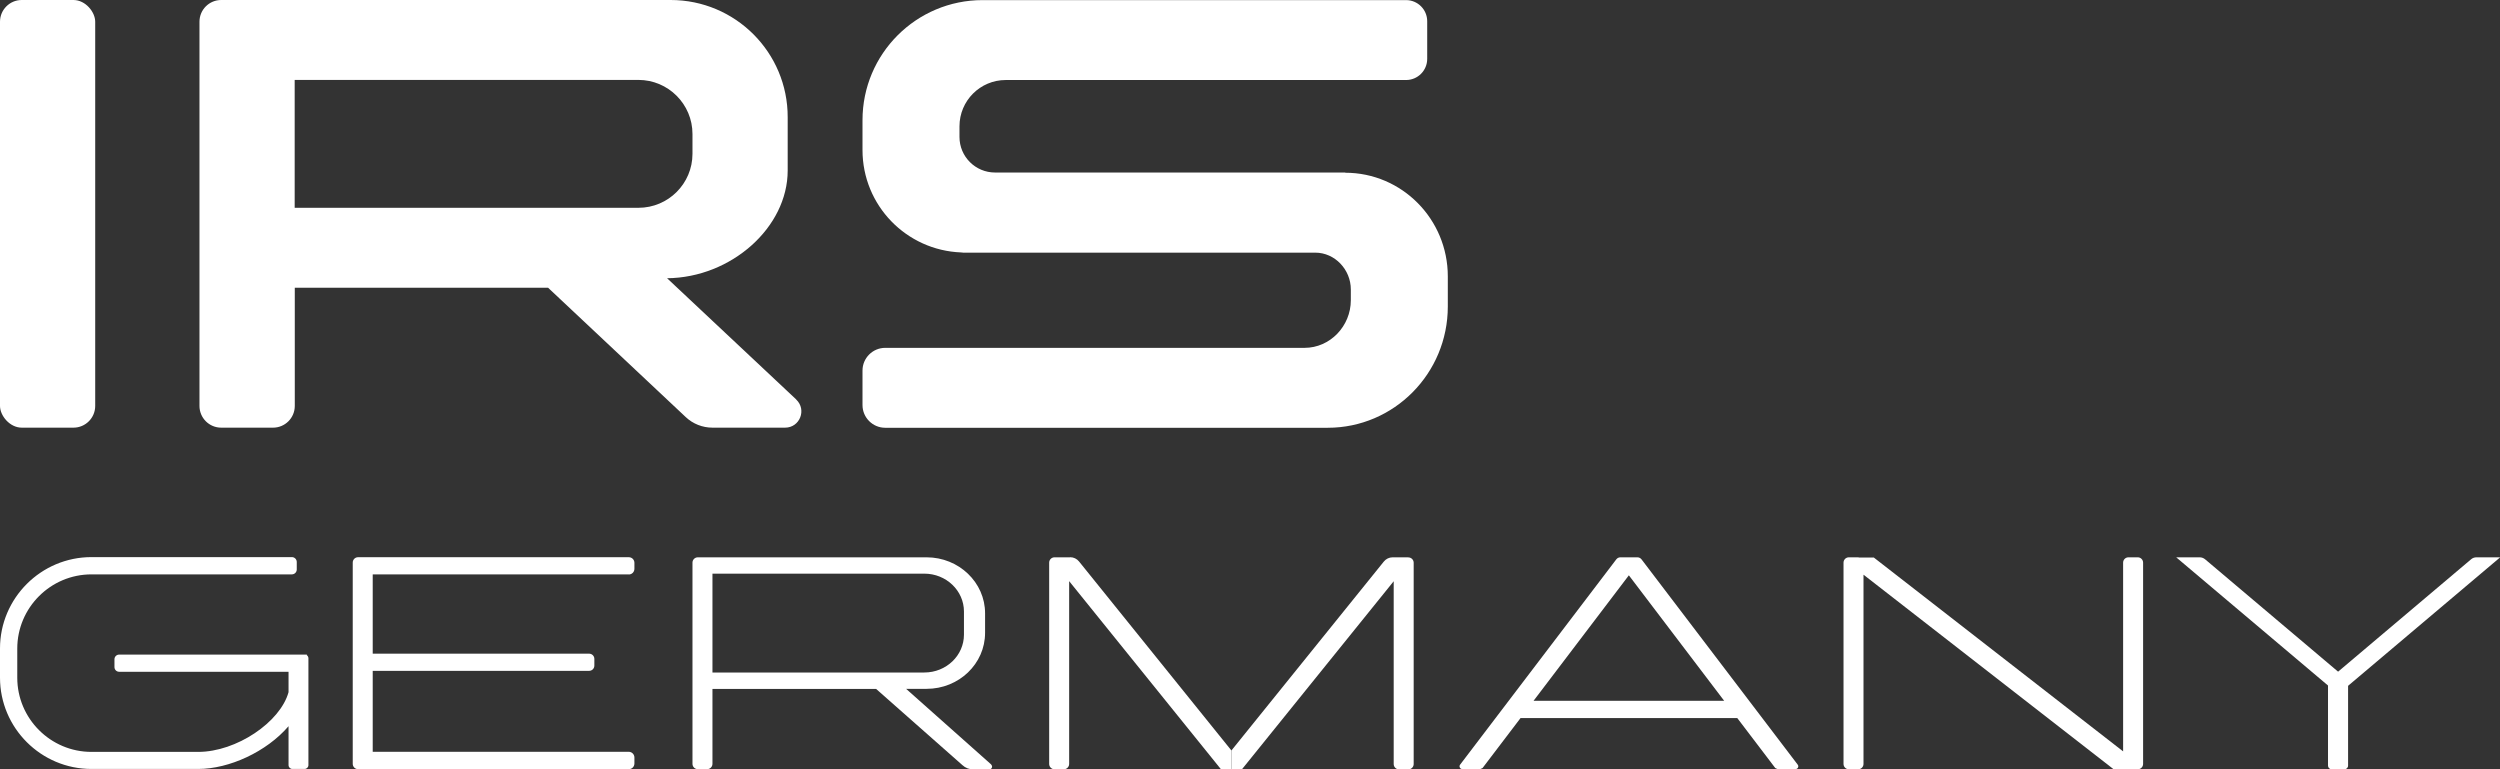 <?xml version="1.0" encoding="UTF-8"?>
<svg id="Layer_1" data-name="Layer 1" xmlns="http://www.w3.org/2000/svg" viewBox="0 0 240.26 73.91">
  <rect x="0" y="0" width="240.26" height="73.91" fill="#333333" stroke="none"/>
  <defs>
    <style>
      .cls-1 {
        fill: #fff;
      }

      .cls-2 {
        fill: #ffff;
      }
    </style>
  </defs>
  <g>
    <rect class="cls-1" y="0" width="9.15" height="41.1" rx="2.09" ry="2.09"/>
    <path class="cls-1" d="M129.29,16.58h-33.66c-1.89,0-3.42-1.53-3.42-3.42v-1.02c0-2.46,1.99-4.45,4.45-4.45h38.47c1.12,0,2.03-.91,2.03-2.03v-3.62c0-1.12-.91-2.03-2.03-2.03h-40.7c-6.37,0-11.54,5.16-11.54,11.54v2.87c0,5.32,4.21,9.64,9.48,9.84.06,0,.12.02.19.02h33.84c1.89,0,3.42,1.63,3.42,3.54v1.03c0,2.49-1.99,4.58-4.45,4.58h-40.3c-1.2,0-2.18.98-2.18,2.18v3.32c0,1.2.98,2.18,2.18,2.18h42.53c6.37,0,11.54-5.22,11.54-11.65v-2.9c0-5.5-4.41-9.96-9.86-9.96Z"/>
    <path class="cls-1" d="M76.52,38.39l-12.41-11.65c6.17-.06,11.59-4.89,11.59-10.35v-5.13C75.71,5.04,70.67,0,64.45,0H26.24s0,0,0,0h-4.98c-1.15,0-2.09.93-2.09,2.09v36.92c0,1.15.93,2.09,2.09,2.09h4.98c1.15,0,2.09-.93,2.09-2.09v-11.36h24.34l13.24,12.44c.69.65,1.61,1.01,2.56,1.01h6.98c1.42,0,2.1-1.73,1.07-2.7ZM28.32,7.68h33.03c2.87,0,5.2,2.33,5.2,5.2v1.9c0,2.87-2.33,5.19-5.19,5.19H28.32s0-12.29,0-12.29Z"/>
  </g>
  <g>
    <path class="cls-2" d="M60.43,55.21c.3,0,.54-.24.54-.55v-.57c0-.3-.24-.54-.54-.54h-26.02c-.28,0-.51.23-.51.51v19.35c0,.28.23.51.51.51h26.02c.3,0,.54-.24.54-.55v-.57c0-.3-.24-.55-.54-.55h-24.61v-7.78h20.8c.28,0,.5-.23.5-.5v-.65c0-.28-.23-.5-.5-.5h-20.8v-7.62h24.61Z"/>
    <path class="cls-2" d="M29.49,62.99v-.08H11.45c-.25,0-.45.2-.45.45v.75c0,.25.2.45.45.45h16.28v1.96c-.79,2.88-5.01,5.74-8.68,5.74h-10.26c-3.93,0-7.13-3.2-7.13-7.13v-2.8c0-3.93,3.2-7.13,7.13-7.13h.1s0,0,0,0h19.16c.26,0,.47-.21.47-.47v-.72c0-.26-.21-.47-.47-.47H8.89s0,0,0,0h-.1c-4.84,0-8.79,3.94-8.79,8.78v2.8c0,4.84,3.94,8.78,8.79,8.78h10.26c2.97,0,6.57-1.65,8.68-4.11v3.74c0,.21.17.37.37.37h1.17c.21,0,.37-.17.37-.37v-10.27c0-.12-.06-.23-.16-.3Z"/>
    <g>
      <path class="cls-2" d="M102.84,53.56h-1.5c-.28,0-.51.23-.51.51v19.35c0,.28.23.51.51.51h.9c.28,0,.51-.23.51-.51v-17.57l14.59,18.08h1v-1.81s-14.64-18.16-14.64-18.16c-.21-.26-.52-.41-.85-.41Z"/>
      <path class="cls-2" d="M135.34,53.56h-1.5c-.33,0-.64.15-.85.41l-14.65,18.16v1.81h1.01l14.59-18.08v17.57c0,.28.23.51.51.51h.9c.28,0,.51-.23.51-.51v-19.35c0-.28-.23-.51-.51-.51Z"/>
    </g>
    <path class="cls-2" d="M95.27,73.48l-8.19-7.28h1.97c3.11,0,5.62-2.41,5.62-5.38v-1.88c0-2.97-2.52-5.38-5.62-5.38h-21.99c-.28,0-.51.23-.51.51v19.34c0,.28.23.51.51.51h.9c.28,0,.51-.23.51-.51v-7.2h15.73l8.29,7.32c.29.27.67.42,1.06.41h1.54c.23-.01.34-.29.17-.45ZM68.47,55.13h20.36c2.1,0,3.81,1.63,3.81,3.64v2.22c0,2.01-1.7,3.64-3.81,3.64h-20.36v-9.5Z"/>
    <path class="cls-2" d="M172.77,73.49l-15.01-19.73c-.09-.12-.24-.2-.4-.2h-1.63c-.16,0-.3.07-.4.2l-15.01,19.73c-.13.17,0,.42.21.42h1.74l.21-.1,3.65-4.8h20.83l3.65,4.8.21.1h1.74c.22,0,.34-.25.21-.42ZM147.38,67.35l9.16-12.06,9.16,12.06h-18.32Z"/>
    <path class="cls-2" d="M205.45,53.56h-.9c-.28,0-.51.23-.51.51v18.14l-23.96-18.63h-1.42s-.05-.02-.08-.02h-.9c-.28,0-.51.23-.51.51v19.35c0,.28.23.51.51.51h.9c.28,0,.51-.23.51-.51v-18.19l24.04,18.7h2.02s0,0,0,0h.3c.28,0,.51-.23.51-.51v-19.35c0-.28-.23-.51-.51-.51Z"/>
    <path class="cls-2" d="M240.26,53.56h-2.26c-.2,0-.39.07-.53.2l-12.77,10.79-12.77-10.79c-.15-.13-.34-.2-.53-.2h-2.26l14.59,12.32v7.7c0,.19.15.35.35.35h1.23c.19,0,.35-.15.35-.35v-7.67l14.63-12.36Z"/>
  </g>
</svg>